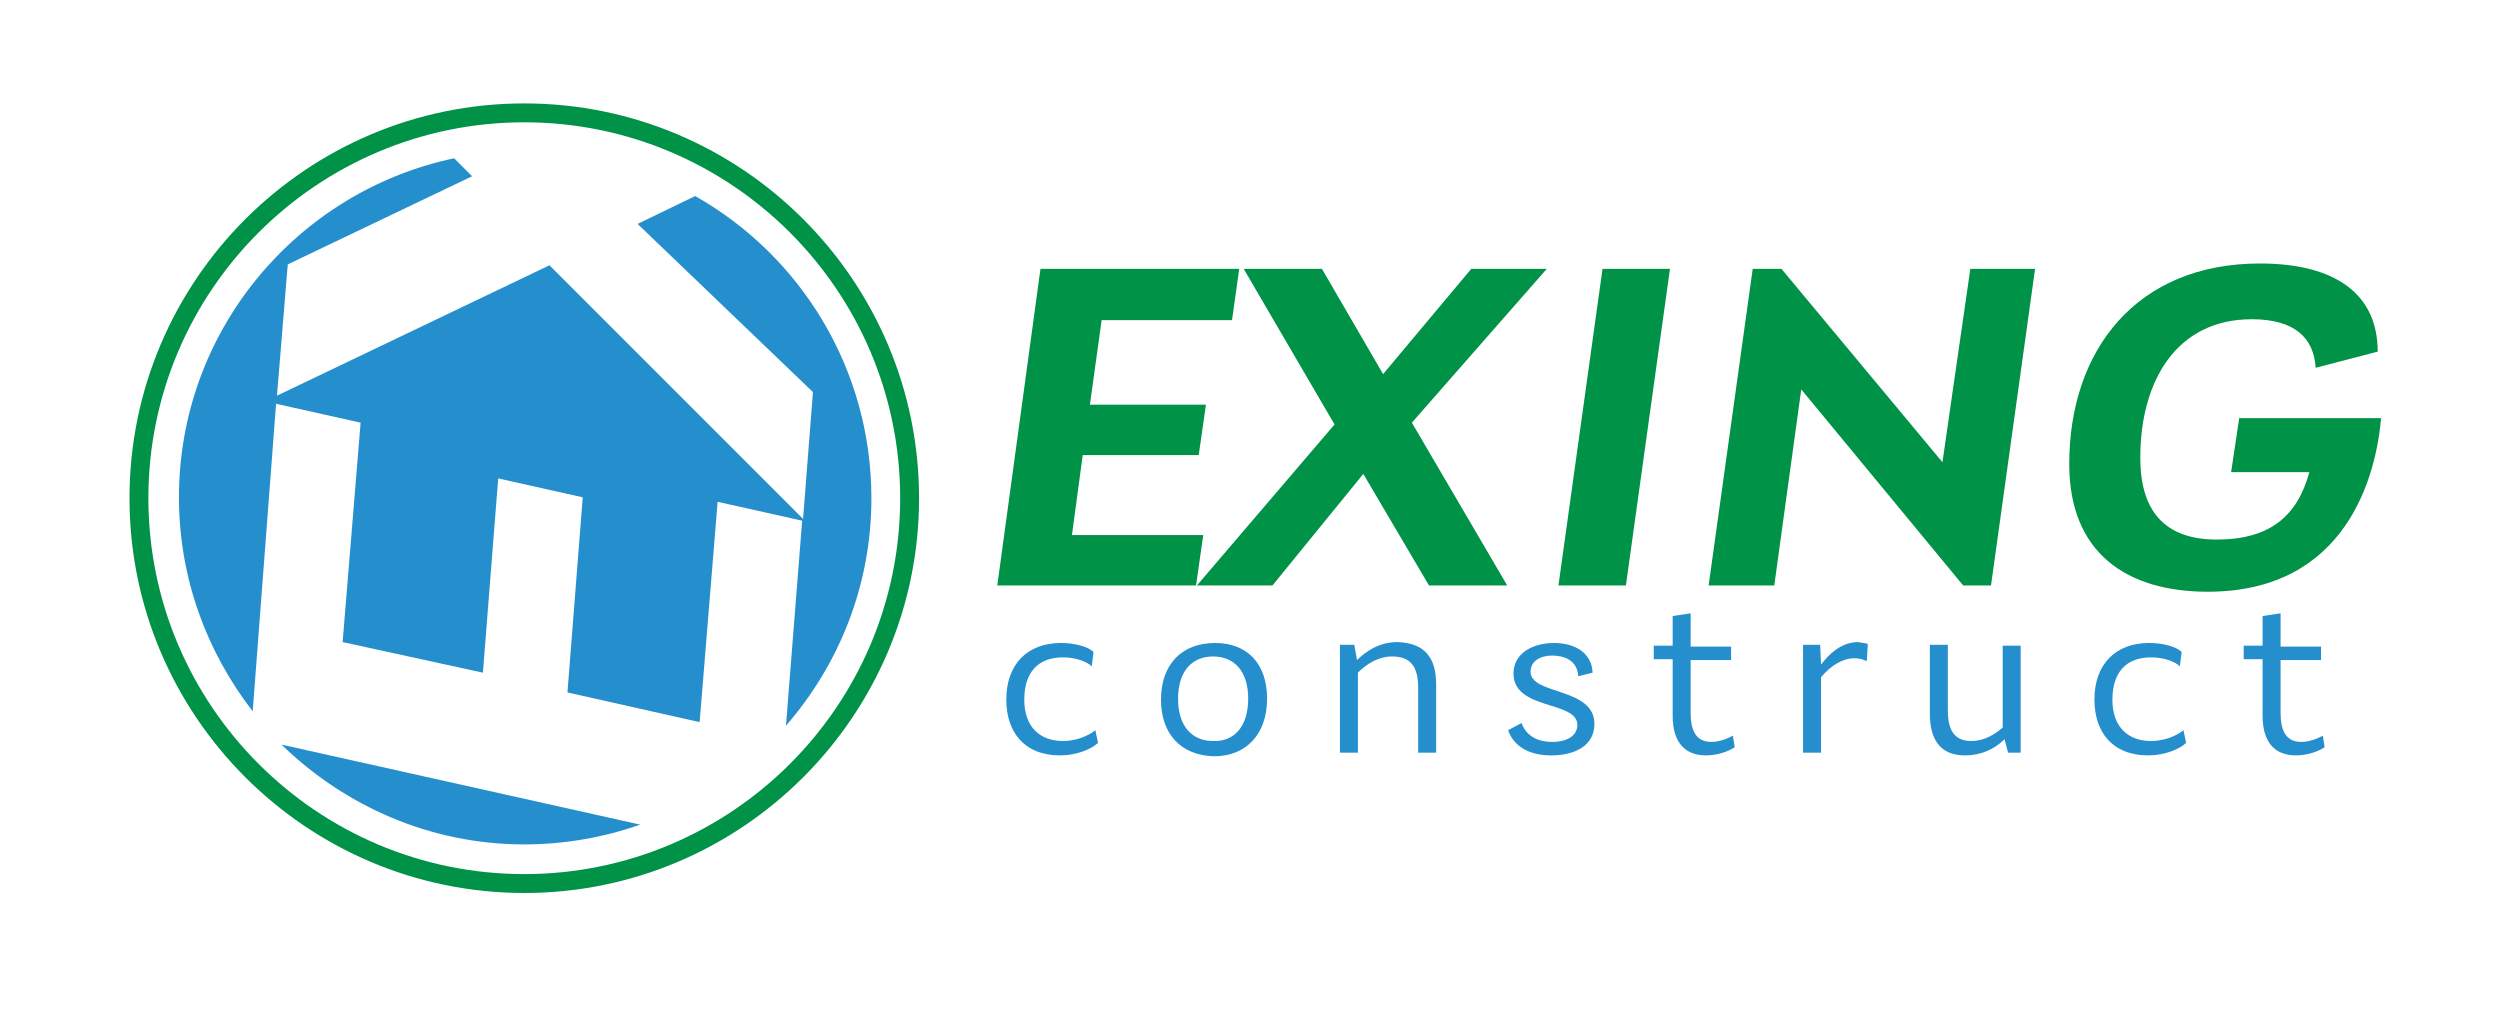 <?xml version="1.0" encoding="utf-8"?>
<!-- Generator: Adobe Illustrator 23.0.1, SVG Export Plug-In . SVG Version: 6.00 Build 0)  -->
<svg version="1.1" id="Layer_1" xmlns="http://www.w3.org/2000/svg" xmlns:xlink="http://www.w3.org/1999/xlink" x="0px" y="0px"
	 viewBox="0 0 278 113" style="enable-background:new 0 0 278 113;" xml:space="preserve">
<style type="text/css">
	.st0{clip-path:url(#SVGID_2_);}
	.st1{clip-path:url(#SVGID_4_);fill:#258FCE;}
	.st2{clip-path:url(#SVGID_4_);fill:#009247;}
</style>
<g>
	<defs>
		<rect id="SVGID_1_" x="-134.6" y="-222.5" width="595.3" height="841.9"/>
	</defs>
	<clipPath id="SVGID_2_">
		<use xlink:href="#SVGID_1_"  style="overflow:visible;"/>
	</clipPath>
	<g class="st0">
		<defs>
			<rect id="SVGID_3_" x="-134.6" y="-222.5" width="595.3" height="841.9"/>
		</defs>
		<clipPath id="SVGID_4_">
			<use xlink:href="#SVGID_3_"  style="overflow:visible;"/>
		</clipPath>
		<path class="st1" d="M111.9,77.8c0-3.9,2.3-6.3,6.1-6.3c1.5,0,3,0.4,3.6,1l-0.2,1.6c-0.6-0.6-1.9-1-3.2-1c-2.8,0-4.3,1.7-4.3,4.7
			c0,3.1,1.8,4.6,4.3,4.6c1.2,0,2.6-0.4,3.6-1.2l0.3,1.4c-0.7,0.7-2.4,1.4-4.2,1.4C113.8,84,111.9,81.3,111.9,77.8"/>
		<path class="st1" d="M129.1,77.8c0-3.9,2.3-6.3,6-6.3c3.6,0,5.8,2.3,5.8,6.2c0,3.9-2.3,6.4-5.9,6.4
			C131.3,84,129.1,81.6,129.1,77.8 M138.8,77.7c0-3-1.5-4.7-3.9-4.7c-2.4,0-3.9,1.7-3.9,4.7c0,3,1.5,4.7,3.9,4.7
			C137.3,82.5,138.8,80.7,138.8,77.7"/>
		<path class="st1" d="M159.7,76.1v7.6h-2v-7.2c0-2.2-0.7-3.5-2.9-3.5c-1.5,0-2.8,0.8-3.8,1.8v8.9h-2v-12h1.6l0.3,1.7
			c1-1,2.5-2,4.5-2C158.4,71.5,159.7,73.1,159.7,76.1"/>
		<path class="st1" d="M167.7,81.2l1.5-0.8c0.3,0.9,1.2,2.1,3.4,2.1c1.7,0,2.8-0.7,2.8-1.9c0-2.7-7.1-1.6-7.1-5.7
			c0-2.3,2.2-3.4,4.5-3.4c2.2,0,4.2,1,4.3,3.3l-1.6,0.4c-0.1-1.8-1.6-2.3-2.9-2.3c-1.3,0-2.4,0.6-2.4,1.8c0,2.6,7.1,1.7,7.1,5.8
			c0,2.5-2.3,3.5-4.8,3.5C169.9,84,168.3,82.9,167.7,81.2"/>
		<path class="st1" d="M192.9,83.1c-1.1,0.7-2.4,0.9-3.2,0.9c-2.2,0-3.7-1.3-3.7-4.4v-6.3h-2.1v-1.5h2.1v-3.3l2-0.3v3.7h4.5v1.5H188
			v5.8c0,1.9,0.5,3.3,2.3,3.3c0.8,0,1.7-0.3,2.4-0.7L192.9,83.1z"/>
		<path class="st1" d="M207.7,71.6l-0.1,1.8l-0.1,0.1c-0.3-0.2-0.8-0.3-1.3-0.3c-1.3,0-2.6,0.8-3.7,2.1v8.4h-2v-12h1.9l0.1,2.2
			c0.9-1.2,2.3-2.5,4.1-2.5C207.1,71.5,207.4,71.5,207.7,71.6"/>
		<path class="st1" d="M224.7,71.7v12h-1.4l-0.4-1.5c-1.1,1.1-2.6,1.8-4.4,1.8c-2.6,0-3.9-1.6-3.9-4.6v-7.7h2V79
			c0,2,0.6,3.4,2.6,3.4c1.5,0,2.7-0.8,3.5-1.5v-9.1H224.7z"/>
		<path class="st1" d="M232.9,77.8c0-3.9,2.3-6.3,6.1-6.3c1.5,0,3,0.4,3.6,1l-0.2,1.6c-0.6-0.6-1.9-1-3.2-1c-2.8,0-4.3,1.7-4.3,4.7
			c0,3.1,1.8,4.6,4.3,4.6c1.2,0,2.6-0.4,3.6-1.2l0.3,1.4c-0.7,0.7-2.4,1.4-4.2,1.4C234.8,84,232.9,81.3,232.9,77.8"/>
		<path class="st1" d="M258.5,83.1c-1.1,0.7-2.4,0.9-3.2,0.9c-2.2,0-3.7-1.3-3.7-4.4v-6.3h-2.1v-1.5h2.1v-3.3l2-0.3v3.7h4.5v1.5
			h-4.5v5.8c0,1.9,0.5,3.3,2.3,3.3c0.8,0,1.7-0.3,2.4-0.7L258.5,83.1z"/>
		<path class="st2" d="M58.3,99.3c-24.2,0-43.9-19.7-43.9-43.9c0-24.2,19.7-43.9,43.9-43.9c24.2,0,43.9,19.7,43.9,43.9
			C102.2,79.6,82.5,99.3,58.3,99.3 M58.3,13.6c-23,0-41.8,18.7-41.8,41.8c0,23,18.7,41.8,41.8,41.8c23,0,41.8-18.7,41.8-41.8
			C100.1,32.3,81.3,13.6,58.3,13.6"/>
		<polygon class="st2" points="122.5,35.6 121.2,45 134.1,45 133.3,50.6 120.4,50.6 119.2,59.5 133.8,59.5 133,65.1 110.9,65.1 
			115.7,29.9 137.8,29.9 137,35.6 		"/>
		<polygon class="st2" points="157,47 167.6,65.1 158.9,65.1 151.6,52.7 141.5,65.1 133.1,65.1 148.4,47.2 138.3,29.9 147,29.9 
			153.8,41.6 163.6,29.9 172,29.9 		"/>
		<polygon class="st2" points="178.2,29.9 185.7,29.9 180.8,65.1 173.3,65.1 		"/>
		<polygon class="st2" points="226.3,29.9 221.4,65.1 218.3,65.1 200.3,43.3 197.3,65.1 190,65.1 194.9,29.9 198.1,29.9 216,51.4 
			219.1,29.9 		"/>
		<path class="st2" d="M264.8,46.2c-0.5,6.6-3.8,19.6-19.3,19.6c-9,0-15.4-4.3-15.4-14.2c0-12.7,7.5-22.3,21.2-22.3
			c8.4,0,13.1,3.4,13.1,9.8l-6.9,1.8c-0.2-3.3-2.3-5.4-7.1-5.4c-8.4,0-12.4,6.9-12.4,15.4c0,5.8,2.6,9.1,8.5,9.1c6,0,9-2.7,10.3-7.5
			h-8.7l0.9-6H264.8z"/>
		<path class="st1" d="M30.7,44.9l9.4,2.1l-2,24.4l15.6,3.4l1.7-21.6l9.4,2.1L63.1,77l14.7,3.3l2-24.5l9.4,2.1l-1.8,22.8
			c5.9-6.8,9.5-15.6,9.5-25.3c0-14.4-7.9-27-19.6-33.6l-6.4,3.1l19.5,18.7l-1.1,14.1L61.1,29.5L30.8,44L32,29.4l20.5-9.8l-2-2
			c-17.5,3.7-30.6,19.2-30.6,37.7c0,9,3.1,17.2,8.2,23.8L30.7,44.9z"/>
		<path class="st1" d="M31.3,82.8c7,6.8,16.5,11.1,27,11.1c4.5,0,8.9-0.8,12.9-2.2L31.3,82.8z"/>
	</g>
</g>
</svg>
